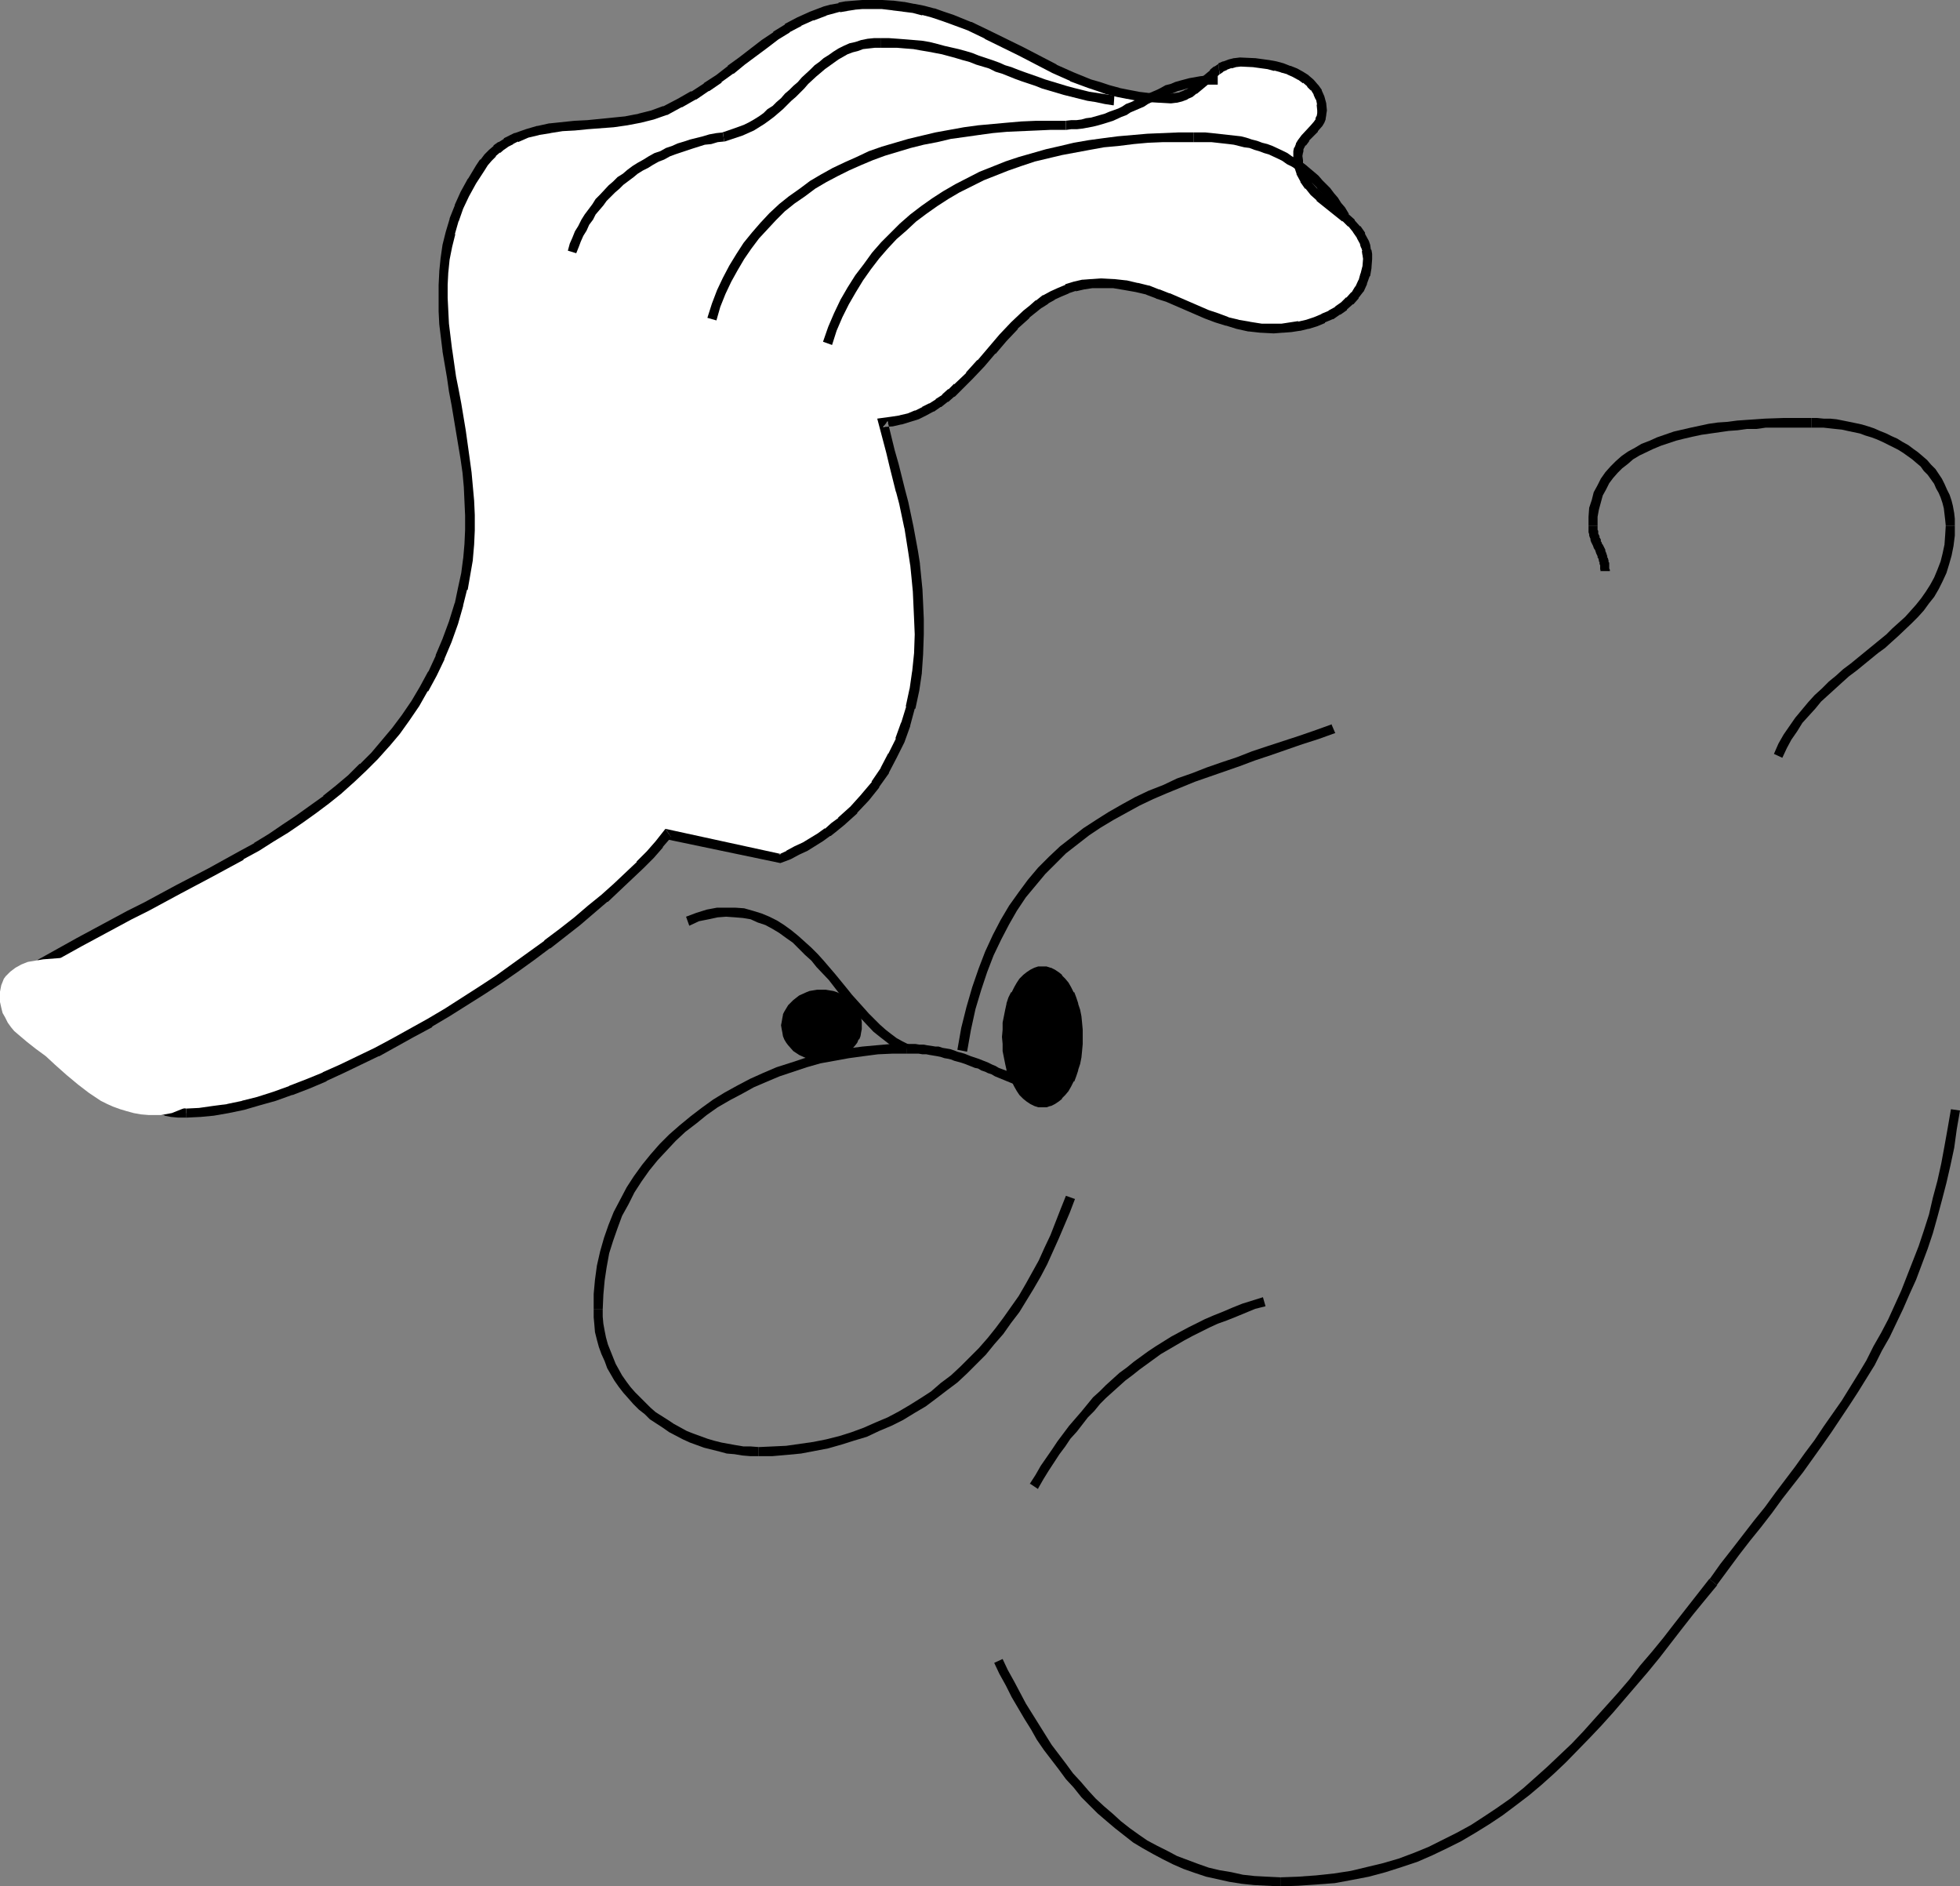 <?xml version="1.0" encoding="UTF-8" standalone="no"?>
<svg
   version="1.0"
   width="129.724mm"
   height="124.82mm"
   id="svg30"
   sodipodi:docname="Frustrated.wmf"
   xmlns:inkscape="http://www.inkscape.org/namespaces/inkscape"
   xmlns:sodipodi="http://sodipodi.sourceforge.net/DTD/sodipodi-0.dtd"
   xmlns="http://www.w3.org/2000/svg"
   xmlns:svg="http://www.w3.org/2000/svg">
  <rect width="100%" height="100%" fill="#808080" stroke="none"/>
  <sodipodi:namedview
     id="namedview30"
     pagecolor="#ffffff"
     bordercolor="#000000"
     borderopacity="0.25"
     inkscape:showpageshadow="2"
     inkscape:pageopacity="0.0"
     inkscape:pagecheckerboard="0"
     inkscape:deskcolor="#d1d1d1"
     inkscape:document-units="mm" />
  <defs
     id="defs1">
    <pattern
       id="WMFhbasepattern"
       patternUnits="userSpaceOnUse"
       width="6"
       height="6"
       x="0"
       y="0" />
  </defs>
  <path
     style="fill:#ffffff;fill-opacity:1;fill-rule:evenodd;stroke:none"
     d="m 166.933,208.576 28.118,6.139 2.262,-0.969 2.101,-0.969 1.939,-1.131 3.878,-2.262 1.778,-1.292 1.778,-1.292 1.616,-1.454 1.616,-1.292 1.616,-1.454 2.747,-3.231 2.586,-3.231 2.424,-3.554 1.939,-3.554 1.778,-3.877 1.454,-4.039 1.131,-4.201 1.131,-4.362 0.485,-4.524 0.485,-4.685 0.162,-4.685 -0.162,-3.877 v -3.716 l -0.162,-3.393 -0.323,-3.393 -0.485,-3.07 -0.323,-3.231 -1.131,-6.139 -1.293,-5.978 -0.808,-3.07 -0.808,-3.231 -0.808,-3.231 -0.808,-3.393 -0.97,-3.554 -0.97,-3.716 2.262,-0.162 2.101,-0.485 2.101,-0.646 1.939,-0.646 1.939,-0.808 1.778,-0.969 1.778,-1.131 1.616,-1.292 1.616,-1.292 1.454,-1.292 3.07,-3.07 2.747,-3.07 2.909,-3.07 2.747,-3.231 2.747,-3.07 3.07,-2.908 1.454,-1.292 1.616,-1.131 1.616,-1.292 1.778,-0.969 1.778,-0.808 1.939,-0.808 1.939,-0.646 2.101,-0.323 2.101,-0.323 2.262,-0.162 3.232,0.162 2.909,0.323 2.909,0.646 2.586,0.646 2.586,0.969 2.586,0.808 9.696,4.201 2.424,0.969 2.586,0.808 2.747,0.808 2.747,0.485 3.07,0.485 3.232,0.162 2.101,-0.162 2.101,-0.162 2.101,-0.323 2.101,-0.485 2.101,-0.646 1.778,-0.808 1.939,-0.808 1.778,-1.131 1.454,-1.131 1.454,-1.292 1.293,-1.454 1.131,-1.616 0.97,-1.616 0.485,-1.777 0.485,-2.1 0.162,-1.939 -0.162,-1.131 v -0.969 l -0.323,-1.131 -0.323,-0.808 -0.808,-1.777 -1.131,-1.616 -1.293,-1.454 -1.454,-1.454 -6.464,-5.17 -1.454,-1.292 -1.293,-1.616 -1.131,-1.454 -0.808,-1.939 -0.323,-0.808 -0.323,-0.969 -0.162,-1.131 v -1.131 -0.808 l 0.323,-0.969 0.323,-0.808 0.323,-0.646 0.97,-1.292 2.262,-2.262 0.97,-1.292 0.323,-0.646 0.323,-0.808 0.162,-0.808 v -0.969 -1.616 l -0.485,-1.454 -0.485,-1.454 -0.808,-1.131 -0.97,-1.131 -1.293,-0.969 -1.293,-0.969 -1.454,-0.646 -1.454,-0.808 -1.616,-0.485 -1.778,-0.485 -1.616,-0.323 -3.717,-0.485 -3.394,-0.162 -1.293,0.162 -1.293,0.162 -1.131,0.646 -1.131,0.485 -0.97,0.646 -0.97,0.808 -1.939,1.616 -1.939,1.616 -0.97,0.808 -0.97,0.808 -1.131,0.485 -1.131,0.485 -1.293,0.323 h -1.293 -2.747 l -2.747,-0.162 -2.586,-0.323 -2.586,-0.485 -2.424,-0.485 -2.424,-0.646 -2.424,-0.808 -2.262,-0.808 -4.525,-1.616 -4.363,-2.1 -8.403,-4.201 -8.403,-4.362 -4.363,-2.1 -4.525,-1.616 -2.262,-0.808 -2.424,-0.808 -2.424,-0.646 -2.424,-0.485 -2.586,-0.485 -2.586,-0.323 -2.747,-0.162 h -2.747 -2.101 l -1.939,0.162 -1.939,0.162 -1.939,0.323 -1.778,0.485 -1.778,0.485 -3.232,1.292 -3.232,1.454 -2.909,1.616 -2.909,1.777 -2.909,2.1 -5.494,4.201 -2.909,2.262 -2.909,2.262 -3.07,2.1 -3.232,2.1 -3.555,1.939 -3.717,1.777 -3.07,1.131 -3.232,0.808 -3.232,0.646 -3.232,0.485 -6.464,0.485 -3.232,0.323 -3.07,0.162 -3.07,0.485 -3.07,0.485 -2.747,0.808 -2.747,0.969 -1.293,0.485 -1.131,0.808 -1.293,0.808 -1.131,0.808 -1.131,0.969 -0.97,1.131 -1.131,1.292 -0.97,1.292 -1.939,3.231 -1.778,3.231 -1.454,3.231 -1.293,3.393 -0.97,3.231 -0.646,3.231 -0.646,3.231 -0.323,3.231 -0.162,3.231 v 3.231 l 0.162,3.231 0.162,3.393 0.808,6.624 0.97,6.624 0.646,3.231 0.485,3.393 1.293,6.786 0.97,6.947 0.485,3.554 0.323,3.393 0.323,3.554 v 3.716 3.554 l -0.162,3.716 -0.323,3.716 -0.485,3.554 -0.808,3.877 -0.808,3.716 -1.454,4.685 -1.616,4.524 -1.778,4.201 -1.939,4.039 -2.101,3.716 -2.101,3.716 -2.424,3.554 -2.424,3.231 -2.586,3.231 -2.747,3.07 -2.909,2.908 -2.909,2.747 -3.07,2.747 -3.232,2.585 -3.232,2.423 -3.394,2.423 -3.555,2.423 -3.555,2.262 -3.717,2.262 -3.717,2.1 -7.757,4.362 -7.918,4.201 -8.242,4.362 -4.04,2.1 -4.363,2.1 -8.403,4.685 -8.565,4.685 1.939,3.07 1.939,3.231 3.555,6.462 3.394,6.301 1.778,3.07 1.778,2.908 1.778,2.585 2.101,2.585 1.131,1.131 1.131,0.969 1.131,1.131 1.293,0.808 1.293,0.808 2.747,1.454 1.616,0.485 1.616,0.323 1.616,0.323 1.778,0.162 1.939,0.162 3.232,-0.162 3.394,-0.323 3.717,-0.646 3.717,-0.808 3.878,-1.131 4.04,-1.131 4.04,-1.454 4.202,-1.616 4.202,-1.777 4.363,-1.939 4.363,-2.1 4.363,-2.262 4.525,-2.262 4.363,-2.423 4.525,-2.585 4.363,-2.585 8.565,-5.493 4.202,-2.747 4.202,-2.908 4.04,-2.908 3.878,-2.908 3.717,-2.908 3.717,-2.908 3.555,-2.908 3.394,-2.747 3.07,-2.908 2.909,-2.747 2.909,-2.747 2.424,-2.585 2.262,-2.585 z"
     id="path1" />
  <path
     style="fill:#000000;fill-opacity:1;fill-rule:evenodd;stroke:none"
     d="m 167.902,209.384 -1.293,0.485 28.603,5.978 2.586,-0.969 v 0 l 2.101,-1.131 2.101,-0.969 v 0 l 3.878,-2.423 v 0 l 1.778,-1.292 h 0.162 l 1.616,-1.292 1.778,-1.454 v 0 l 1.616,-1.454 1.616,-1.454 v -0.162 l 2.909,-3.07 v 0 l 2.586,-3.231 v -0.162 l 2.424,-3.393 v -0.162 l 1.939,-3.716 v 0 l 1.939,-3.877 v 0 l 1.454,-4.039 v -0.162 l 1.131,-4.201 h 0.162 l 0.97,-4.524 v 0 l 0.646,-4.362 v -0.162 l 0.323,-4.685 v -0.162 l 0.162,-4.685 v -3.877 0 l -0.162,-3.716 -0.162,-3.393 v -0.162 l -0.323,-3.231 -0.323,-3.231 v -0.162 l -0.485,-3.07 -1.131,-6.139 v 0 l -1.293,-6.139 v 0 l -0.808,-3.07 v 0 l -0.808,-3.231 -0.808,-3.231 -0.97,-3.393 -1.778,-7.27 -1.131,1.454 2.424,-0.162 v 0 l 2.101,-0.485 h 0.162 l 2.101,-0.646 v 0 l 2.101,-0.646 v 0 l 1.939,-0.969 v 0 l 1.778,-0.969 h 0.162 l 1.616,-1.131 h 0.162 l 1.616,-1.292 h 0.162 l 1.454,-1.292 h 0.162 l 1.454,-1.454 v 0 l 3.07,-3.07 v 0 l 2.909,-3.07 v 0 l 2.747,-3.231 v 0.162 l 2.747,-3.231 2.909,-3.07 h -0.162 l 3.07,-2.747 h -0.162 l 1.616,-1.292 1.616,-1.292 -0.162,0.162 1.778,-1.131 h -0.162 l 1.778,-0.969 h -0.162 l 1.778,-0.808 1.939,-0.808 h -0.162 l 1.939,-0.646 -0.162,0.162 2.101,-0.485 v 0 l 2.101,-0.323 v 0 h 2.262 -0.162 3.07 v 0 l 2.909,0.485 v 0 l 2.747,0.485 v 0 l 2.747,0.646 h -0.162 l 2.586,0.969 h -0.162 l 2.586,0.808 v 0 l 9.696,4.201 v 0 l 2.586,0.969 v 0 l 2.586,0.808 h 0.162 l 2.586,0.808 v 0 l 2.909,0.646 h 0.162 l 2.909,0.323 h 0.162 l 3.07,0.162 h 0.162 l 2.101,-0.162 h 0.162 l 2.101,-0.162 v 0 l 2.101,-0.323 h 0.162 l 1.939,-0.485 h 0.162 l 2.101,-0.646 v 0 l 1.939,-0.808 v -0.162 l 1.939,-0.808 h 0.162 l 1.616,-1.131 h 0.162 l 1.616,-1.131 v -0.162 l 1.454,-1.292 h 0.162 l 1.293,-1.454 v -0.162 l 1.131,-1.454 0.162,-0.162 0.808,-1.777 v -0.162 l 0.646,-1.777 0.162,-0.162 0.323,-1.939 v -0.162 l 0.162,-2.1 v -0.162 -0.969 -0.162 l -0.162,-0.969 -0.162,-0.162 -0.162,-1.131 v 0 l -0.323,-0.969 v 0 l -0.97,-1.777 v -0.323 l -1.131,-1.616 h -0.162 l -1.293,-1.454 V 54.931 l -1.454,-1.292 -0.162,-0.162 -6.302,-5.17 v 0.162 l -1.454,-1.454 v 0.162 l -1.293,-1.454 h 0.162 l -1.131,-1.616 v 0.162 l -0.808,-1.777 0.162,0.162 -0.323,-0.969 v 0.162 l -0.323,-0.969 v 0.162 -1.131 0.162 l -0.162,-1.131 v 0.162 l 0.162,-0.969 v 0.162 l 0.162,-0.808 -0.162,0.162 0.323,-0.808 v 0.162 l 0.323,-0.808 v 0.323 l 0.97,-1.292 h -0.162 l 2.262,-2.262 v -0.162 l 1.131,-1.292 0.485,-0.808 v 0 l 0.323,-0.808 v -0.162 l 0.162,-0.969 v -0.162 l 0.162,-0.969 v 0 l -0.162,-1.616 v -0.162 l -0.485,-1.777 -0.646,-1.454 v -0.162 l -0.808,-1.131 -0.162,-0.162 -0.97,-1.131 -0.162,-0.162 -1.131,-0.969 -0.162,-0.162 -1.293,-0.808 v 0 l -1.454,-0.808 v 0 l -1.616,-0.646 h -0.162 l -1.616,-0.646 v 0 l -1.778,-0.485 v 0 l -1.778,-0.323 v 0 l -3.555,-0.485 h -0.162 l -3.555,-0.162 h -0.162 l -1.293,0.162 h -0.162 l -1.293,0.323 -1.293,0.485 h -0.162 l -1.131,0.485 v 0.162 l 0.323,2.585 0.97,-0.646 h -0.162 l 1.131,-0.485 h -0.162 l 1.293,-0.485 -0.162,0.162 1.131,-0.323 h -0.162 l 1.454,-0.162 h -0.162 l 3.394,0.162 h -0.162 l 3.555,0.485 v 0 l 1.778,0.485 -0.162,-0.162 1.778,0.485 h -0.162 l 1.778,0.485 h -0.162 l 1.454,0.646 v 0 l 1.454,0.808 -0.162,-0.162 1.293,0.969 v -0.162 l 1.131,0.969 h -0.162 l 0.97,0.969 v -0.162 l 0.808,1.292 -0.162,-0.162 0.646,1.454 v -0.323 l 0.323,1.616 -0.162,-0.323 0.162,1.616 v 0 0.808 -0.162 l -0.162,0.969 v -0.323 l -0.323,0.808 h 0.162 l -0.485,0.646 0.162,-0.162 -0.97,1.131 v 0 l -2.101,2.262 -0.162,0.162 -0.97,1.292 -0.485,0.808 v 0.162 l -0.323,0.808 -0.162,0.162 -0.162,0.808 v 0.162 0.969 0.162 1.131 0 l 0.162,0.969 v 0.323 l 0.323,0.969 v 0 l 0.323,0.969 v 0.162 l 0.97,1.777 v 0.162 l 1.131,1.616 h 0.162 l 1.293,1.616 v 0 l 1.454,1.292 v 0.162 l 6.464,5.17 v -0.162 l 1.454,1.454 v -0.162 l 1.293,1.616 -0.162,-0.162 1.131,1.616 -0.162,-0.162 0.97,1.777 -0.162,-0.162 0.323,0.969 v -0.162 l 0.323,0.969 -0.162,-0.162 0.162,1.131 v -0.162 l 0.162,1.131 v -0.162 l -0.162,2.1 v -0.162 l -0.485,1.939 v -0.162 l -0.485,1.777 v -0.162 l -0.808,1.777 v -0.162 l -0.97,1.616 v -0.162 l -1.293,1.454 v -0.162 l -1.293,1.292 v 0 l -1.616,1.131 h 0.162 l -1.778,0.969 h 0.162 l -1.939,0.808 h 0.162 l -1.939,0.808 v 0 l -1.939,0.646 v 0 l -2.101,0.485 0.162,-0.162 -2.101,0.323 v 0 l -2.101,0.323 h 0.162 -2.262 0.162 -3.07 v 0 l -3.07,-0.485 h 0.162 l -2.909,-0.485 h 0.162 l -2.747,-0.646 h 0.162 l -2.586,-0.969 v 0 l -2.424,-0.808 v 0 l -9.696,-4.201 h -0.162 l -2.424,-0.969 h -0.162 l -2.424,-0.969 h -0.162 l -2.586,-0.646 h -0.162 l -2.747,-0.646 h -0.162 l -2.909,-0.323 h -0.162 l -3.07,-0.162 h -0.162 l -2.262,0.162 h -0.162 l -2.101,0.162 h -0.162 l -2.101,0.485 v 0 l -2.101,0.646 v 0.162 l -1.939,0.808 -1.778,0.808 v 0 l -1.778,0.969 h -0.162 l -1.616,1.292 h -0.162 l -1.454,1.292 -1.616,1.292 v 0 l -3.07,2.908 v 0 l -2.909,3.07 -2.747,3.231 v 0 l -2.747,3.231 v -0.162 l -2.909,3.231 h 0.162 l -3.07,2.908 V 95.967 l -1.454,1.454 v -0.162 l -1.616,1.454 h 0.162 l -1.778,1.131 h 0.162 l -1.778,1.131 0.162,-0.162 -1.939,0.969 h 0.162 l -1.939,0.969 0.162,-0.162 -1.939,0.808 v 0 l -2.101,0.485 h 0.162 l -2.101,0.323 v 0 l -3.555,0.485 2.262,8.563 0.808,3.393 0.808,3.231 0.808,3.231 v -0.162 l 0.808,3.07 v 0 l 1.293,6.139 v -0.162 l 0.97,6.139 0.485,3.231 v -0.162 l 0.323,3.231 0.323,3.393 v -0.162 l 0.162,3.554 0.162,3.554 v 0 l 0.162,3.877 -0.162,4.685 v 0 l -0.485,4.685 v -0.162 l -0.646,4.524 v -0.162 l -0.97,4.524 0.162,-0.162 -1.293,4.201 v -0.162 l -1.454,4.039 h 0.162 l -1.939,3.877 v -0.162 l -1.939,3.716 0.162,-0.162 -2.424,3.554 h 0.162 l -2.747,3.231 0.162,-0.162 -2.909,3.231 0.162,-0.162 -1.616,1.454 -1.616,1.454 h 0.162 l -1.778,1.292 -1.616,1.454 v -0.162 l -1.778,1.292 v 0 l -3.717,2.262 v 0 l -2.101,0.969 -2.101,1.131 h 0.162 l -2.101,0.969 0.646,-0.162 -28.926,-6.301 z"
     id="path2" />
  <path
     style="fill:#000000;fill-opacity:1;fill-rule:evenodd;stroke:none"
     d="m 304.777,15.995 -0.97,0.646 h -0.162 l -0.97,0.808 v 0.162 l -1.939,1.616 h 0.162 l -1.939,1.616 -0.97,0.808 v -0.162 l -0.97,0.646 h 0.162 l -1.131,0.485 h 0.162 l -1.293,0.485 h 0.323 l -1.293,0.162 h 0.162 l -1.454,0.162 h 0.162 -2.747 v 0 l -2.747,-0.162 h 0.162 l -2.747,-0.323 h 0.162 l -2.586,-0.485 v 0 l -2.424,-0.485 h 0.162 l -2.424,-0.646 v 0 l -2.424,-0.808 -2.262,-0.646 v 0 l -4.363,-1.777 v 0 l -4.363,-1.939 h 0.162 l -8.403,-4.362 -8.565,-4.201 v 0 l -4.363,-2.1 h -0.162 l -4.363,-1.777 v 0 l -2.424,-0.808 -2.262,-0.808 h -0.162 l -2.424,-0.646 v 0 l -2.424,-0.485 h -0.162 l -2.424,-0.485 h -0.162 l -2.586,-0.323 h -0.162 L 220.745,0 h -0.162 -2.747 v 0 h -2.101 l -2.101,0.162 v 0 l -1.939,0.162 h -0.162 l -1.778,0.323 V 0.808 l -1.778,0.323 h -0.162 l -1.778,0.485 v 0 l -3.394,1.292 v 0 l -3.232,1.454 v 0 l -3.07,1.616 v 0.162 l -2.909,1.777 V 8.078 l -2.909,1.939 -5.656,4.362 v 0 l -2.909,2.1 h 0.162 l -2.909,2.262 v 0 l -3.232,2.1 h 0.162 l -3.232,2.1 v -0.162 l -3.394,1.939 v 0 l -3.717,1.939 0.162,-0.162 -3.07,1.131 v 0 l -3.232,0.808 h 0.162 l -3.394,0.646 h 0.162 l -3.232,0.323 -6.464,0.646 v 0 l -3.232,0.162 v 0 l -3.07,0.323 -3.07,0.323 h -0.162 l -2.909,0.646 h -0.162 l -2.747,0.808 v 0 l -2.747,0.969 h -0.162 l -1.293,0.646 v 0 l -1.293,0.646 v 0.162 l -1.293,0.808 h -0.162 l -1.131,0.808 v 0.162 l -1.131,0.969 v 0 l -1.131,1.131 v 0 l -0.97,1.292 h -0.162 l -0.97,1.454 v 0 l -1.939,3.231 -0.162,0.162 -1.778,3.231 v 0 l -1.454,3.231 v 0.162 l -1.293,3.231 v 0.162 l -0.97,3.231 v 0 l -0.808,3.231 v 0 l -0.485,3.393 v 0 l -0.323,3.231 v 0.162 l -0.162,3.231 v 3.393 3.231 l 0.162,3.231 v 0 l 0.808,6.624 v 0.162 l 1.131,6.624 0.485,3.393 0.646,3.393 1.131,6.786 1.131,6.786 v 0 l 0.485,3.393 0.323,3.554 v 0 l 0.162,3.554 0.162,3.554 v 0 3.554 0 l -0.162,3.554 v 0 l -0.323,3.716 v -0.162 l -0.485,3.716 v 0 l -0.808,3.716 v 0 l -0.808,3.877 v -0.162 l -1.454,4.685 -1.616,4.362 v 0 l -1.778,4.201 0.162,-0.162 -1.939,4.201 v -0.162 l -2.101,3.877 v 0 l -2.101,3.554 v 0 l -2.424,3.554 v 0 l -2.424,3.231 v 0 l -2.586,3.07 v 0 l -2.586,3.07 v 0 l -2.909,2.908 v -0.162 l -2.909,2.908 -3.07,2.585 v 0 l -3.232,2.585 h 0.162 l -3.394,2.423 v 0 l -3.394,2.423 -3.394,2.262 v 0 l -3.555,2.423 -3.717,2.262 h 0.162 l -3.878,2.1 v 0 l -7.595,4.201 -8.08,4.201 -8.08,4.362 -4.202,2.1 -4.202,2.262 -8.403,4.524 -9.858,5.493 2.747,4.039 v 0 l 1.939,3.07 v 0 l 3.394,6.462 3.394,6.301 1.778,3.07 v 0 l 1.939,2.908 v 0.162 l 1.778,2.747 h 0.162 l 1.939,2.423 0.162,0.162 0.97,1.131 h 0.162 l 1.131,1.131 v 0 l 1.131,0.969 0.162,0.162 1.293,0.808 1.293,0.808 0.162,0.162 2.747,1.292 0.162,0.162 1.616,0.485 v 0 l 1.616,0.323 0.162,0.162 1.616,0.323 v 0 l 1.778,0.162 h 0.162 1.778 v -2.262 h 0.162 l -1.778,-0.162 v 0 l -1.778,-0.162 v 0 l -1.616,-0.323 h 0.162 l -1.616,-0.323 v 0 l -1.454,-0.485 v 0 l -2.747,-1.292 h 0.162 l -1.293,-0.808 -1.293,-0.969 0.162,0.162 -1.293,-0.969 h 0.162 l -1.131,-1.131 v 0.162 l -1.131,-1.131 h 0.162 l -2.101,-2.423 h 0.162 l -1.939,-2.747 v 0.162 l -1.778,-2.908 v 0 l -1.778,-2.908 -3.394,-6.462 -3.394,-6.462 h -0.162 l -1.939,-3.231 v 0 l -1.939,-3.07 -0.485,1.777 8.726,-4.847 8.403,-4.524 4.202,-2.262 4.202,-2.1 8.08,-4.362 7.918,-4.201 7.757,-4.201 v -0.162 l 3.878,-2.1 v 0 l 3.555,-2.262 3.717,-2.262 v 0 l 3.555,-2.423 3.394,-2.423 v 0 l 3.232,-2.423 v 0 l 3.232,-2.585 0.162,-0.162 3.07,-2.747 2.909,-2.747 v 0 l 2.909,-2.908 v 0 l 2.747,-3.07 0.162,-0.162 2.586,-3.07 v 0 l 2.424,-3.393 v 0 l 2.424,-3.554 v 0 l 2.101,-3.716 h 0.162 l 2.101,-3.877 v 0 l 1.939,-4.039 v -0.162 l 1.778,-4.201 v 0 l 1.616,-4.524 1.293,-4.524 v -0.162 l 0.97,-3.877 h 0.162 l 0.646,-3.716 v 0 l 0.646,-3.716 v -0.162 l 0.323,-3.716 v 0 l 0.162,-3.554 v -0.162 -3.554 -0.162 l -0.162,-3.554 -0.323,-3.554 v 0 l -0.323,-3.554 -0.485,-3.554 v 0 l -0.97,-6.947 -1.131,-6.786 -0.646,-3.393 -0.646,-3.231 -0.97,-6.786 v 0.162 l -0.808,-6.624 v 0 l -0.162,-3.231 -0.162,-3.231 v 0 -3.231 0 l 0.162,-3.231 v 0.162 l 0.323,-3.231 v 0 l 0.646,-3.231 v 0 l 0.808,-3.231 -0.162,0.162 0.97,-3.393 v 0.162 l 1.131,-3.231 v 0 l 1.454,-3.07 v 0 l 1.778,-3.231 v 0 l 2.101,-3.231 v 0 l 0.808,-1.292 v 0 l 0.97,-1.131 v 0 l 1.131,-1.131 h -0.162 l 1.131,-0.969 v 0.162 l 1.131,-0.969 -0.162,0.162 1.131,-0.808 v 0 l 1.293,-0.646 h -0.162 l 1.293,-0.646 v 0.162 l 2.586,-1.131 v 0 l 2.747,-0.646 h -0.162 l 3.07,-0.485 h -0.162 l 3.07,-0.485 3.07,-0.162 v 0 l 3.232,-0.323 v 0 l 6.464,-0.485 3.394,-0.485 v 0 l 3.394,-0.646 v 0 l 3.232,-0.808 v 0 l 3.232,-1.131 h 0.162 l 3.555,-1.939 h 0.162 l 3.394,-1.939 h 0.162 l 3.07,-2.1 h 0.162 l 3.07,-2.1 v -0.162 l 2.909,-2.1 h 0.162 l 2.747,-2.262 v 0 l 5.656,-4.201 2.747,-2.1 v 0 l 2.909,-1.777 h -0.162 l 3.07,-1.616 h -0.162 l 3.232,-1.454 -0.162,0.162 3.394,-1.292 h -0.162 l 1.778,-0.485 v 0 l 1.778,-0.485 -0.162,0.162 1.939,-0.323 h -0.162 l 2.101,-0.323 h -0.162 l 1.939,-0.162 h 2.101 v 0 h 2.747 v 0 l 2.747,0.323 h -0.162 l 2.747,0.323 h -0.162 l 2.586,0.323 v 0 l 2.424,0.646 -0.162,-0.162 2.424,0.646 v 0 l 2.424,0.808 2.262,0.808 v 0 l 4.363,1.616 v 0 l 4.363,2.1 h -0.162 l 8.565,4.201 8.403,4.362 v 0 l 4.363,1.939 0.162,0.162 4.363,1.616 v 0 l 2.424,0.808 2.262,0.808 h 0.162 l 2.424,0.646 v 0 l 2.424,0.485 h 0.162 l 2.424,0.485 h 0.162 l 2.586,0.323 h 0.162 l 2.586,0.162 h 0.162 l 2.747,0.162 h 0.162 l 1.293,-0.162 h 0.162 l 1.293,-0.323 1.293,-0.485 0.162,-0.162 1.131,-0.485 v 0 l 0.97,-0.808 h 0.162 l 0.97,-0.808 1.939,-1.616 v 0 l 1.939,-1.777 -0.162,0.162 0.97,-0.808 v 0 z"
     id="path3" />
  <path
     style="fill:#000000;fill-opacity:1;fill-rule:evenodd;stroke:none"
     d="m 46.541,279.501 h 0.162 l 3.232,-0.162 h 0.162 l 3.394,-0.323 v 0 l 3.717,-0.646 v 0 l 3.878,-0.808 v 0 l 3.878,-1.131 v 0 l 4.04,-1.131 4.04,-1.454 h 0.162 l 4.202,-1.616 4.202,-1.777 0.162,-0.162 4.202,-1.939 4.363,-2.1 4.363,-2.1 h 0.162 l 4.363,-2.423 4.363,-2.423 4.525,-2.423 v -0.162 l 4.363,-2.585 8.726,-5.493 4.202,-2.747 v 0 l 4.202,-2.908 v 0 l 4.04,-2.908 3.878,-2.908 h 0.162 l 3.717,-2.908 3.717,-2.908 3.394,-2.908 3.394,-2.908 h 0.162 l 3.07,-2.908 2.909,-2.747 v 0 l 2.909,-2.747 v 0 l 2.586,-2.585 2.262,-2.585 v -0.162 l 2.101,-2.423 -1.454,-2.1 -2.424,3.07 v 0 l -2.262,2.585 -2.586,2.585 h 0.162 l -2.909,2.747 v 0 l -2.909,2.747 -3.07,2.747 v 0 l -3.394,2.747 -3.394,2.908 -3.717,2.908 -3.878,2.908 h 0.162 l -4.04,2.908 -4.04,2.908 v 0 l -4.04,2.908 v 0 l -4.202,2.747 -8.565,5.493 -4.363,2.585 v 0 l -4.363,2.423 -4.363,2.423 -4.525,2.423 v 0 l -4.363,2.1 -4.363,2.1 -4.363,1.939 h 0.162 l -4.363,1.777 -4.202,1.616 h 0.162 l -4.04,1.454 -4.04,1.292 v 0 l -3.878,0.969 h 0.162 l -3.878,0.808 h 0.162 l -3.717,0.485 v 0 l -3.394,0.485 v 0 l -3.232,0.162 z"
     id="path4" />
  <path
     style="fill:#000000;fill-opacity:1;fill-rule:evenodd;stroke:none"
     d="m 208.141,86.274 1.131,-3.554 1.454,-3.393 1.616,-3.231 1.778,-3.07 1.778,-2.908 1.939,-2.747 2.101,-2.747 2.101,-2.423 2.262,-2.423 2.424,-2.1 2.424,-2.262 2.586,-1.939 2.747,-1.939 2.747,-1.777 2.747,-1.616 6.141,-3.07 6.141,-2.423 3.232,-1.131 3.394,-1.131 3.394,-0.808 3.394,-0.808 6.949,-1.292 3.555,-0.646 3.555,-0.323 3.878,-0.485 3.555,-0.323 3.878,-0.162 h 3.717 3.878 v -2.423 h -3.878 l -3.878,0.162 -3.878,0.162 -3.717,0.323 -3.717,0.323 -3.717,0.485 -3.555,0.485 -3.717,0.646 -3.394,0.808 -3.555,0.808 -3.394,0.969 -3.394,0.969 -3.394,1.131 -3.232,1.292 -3.232,1.292 -5.979,3.07 -3.07,1.777 -2.747,1.777 -2.747,1.939 -2.747,2.1 -2.586,2.262 -2.262,2.262 -2.424,2.423 -2.262,2.585 -2.101,2.908 -2.101,2.747 -1.939,3.07 -1.778,3.07 -1.616,3.393 -1.454,3.393 -1.293,3.716 z"
     id="path5" />
  <path
     style="fill:#000000;fill-opacity:1;fill-rule:evenodd;stroke:none"
     d="m 298.636,35.544 h 2.909 1.454 l 1.454,0.162 1.454,0.162 1.454,0.162 1.293,0.162 1.293,0.323 1.293,0.323 1.293,0.162 1.293,0.485 1.131,0.323 1.293,0.485 1.131,0.323 2.424,1.131 0.97,0.485 1.131,0.808 1.293,0.646 0.97,0.646 0.97,0.808 1.131,0.808 0.808,0.808 1.131,0.969 0.97,0.969 0.808,0.969 0.97,0.969 0.97,1.131 0.808,1.131 1.778,2.423 0.97,1.292 1.939,-1.131 -0.97,-1.616 -0.97,-1.131 -0.808,-1.292 -0.97,-1.131 -0.97,-1.292 -0.97,-0.969 -0.97,-0.969 -0.97,-1.131 -1.131,-0.969 -0.97,-0.808 -1.131,-0.969 -1.131,-0.808 -1.131,-0.646 -1.131,-0.646 -1.131,-0.808 -1.293,-0.646 -2.424,-1.131 -1.293,-0.485 -1.293,-0.323 -1.293,-0.485 -1.293,-0.323 -1.454,-0.485 -1.293,-0.323 -1.454,-0.162 -1.454,-0.162 -1.454,-0.162 -1.454,-0.162 -1.454,-0.162 -1.616,-0.162 h -2.909 z"
     id="path6" />
  <path
     style="fill:#000000;fill-opacity:1;fill-rule:evenodd;stroke:none"
     d="m 179.214,80.134 0.97,-3.393 1.293,-3.231 1.454,-3.07 1.616,-2.908 1.616,-2.747 1.778,-2.585 1.939,-2.585 2.101,-2.262 2.101,-2.262 2.262,-2.262 2.424,-1.939 2.586,-1.777 2.586,-1.939 2.747,-1.616 2.747,-1.454 2.909,-1.454 2.909,-1.292 3.07,-1.292 3.07,-1.131 6.464,-1.939 3.232,-0.808 3.394,-0.646 3.394,-0.808 3.555,-0.485 3.394,-0.485 3.555,-0.485 3.555,-0.323 3.717,-0.162 3.717,-0.162 3.555,-0.162 h 3.717 v -2.262 h -3.717 -3.717 l -3.717,0.162 -3.717,0.323 -3.555,0.323 -3.555,0.323 -3.555,0.485 -3.555,0.646 -3.555,0.646 -3.394,0.808 -3.394,0.808 -6.626,1.939 -3.232,1.131 -3.07,1.454 -2.909,1.292 -3.07,1.454 -2.909,1.616 -2.747,1.616 -2.586,1.939 -2.747,1.939 -2.424,1.939 -2.424,2.262 -2.262,2.423 -2.101,2.423 -2.101,2.585 -1.778,2.747 -1.778,2.908 -1.616,3.07 -1.454,3.07 -1.293,3.393 -1.131,3.554 z"
     id="path7" />
  <path
     style="fill:#000000;fill-opacity:1;fill-rule:evenodd;stroke:none"
     d="m 266.64,32.474 h 0.162 l 1.131,-0.162 h 1.454 l 1.454,-0.162 2.586,-0.485 1.293,-0.323 1.131,-0.323 2.586,-0.808 2.101,-0.969 1.293,-0.485 0.97,-0.646 1.131,-0.485 1.131,-0.485 1.131,-0.485 0.97,-0.646 0.97,-0.485 1.131,-0.485 1.131,-0.485 0.97,-0.485 2.101,-0.808 1.131,-0.485 1.293,-0.323 2.101,-0.646 2.586,-0.485 1.131,-0.162 h 1.293 1.616 v -2.423 h -1.616 l -1.293,0.162 -1.454,0.162 -2.747,0.485 -2.424,0.646 -1.131,0.323 -1.131,0.485 -1.293,0.323 -1.131,0.646 -0.97,0.485 -1.131,0.485 -1.131,0.485 -1.131,0.485 -0.97,0.646 -1.131,0.485 -0.97,0.485 -1.293,0.485 -0.97,0.646 -0.97,0.485 -2.262,0.808 -1.131,0.485 -1.131,0.323 -1.131,0.323 -1.131,0.323 -1.293,0.162 -1.131,0.323 -1.293,0.162 h -1.293 l -1.454,0.162 h 0.162 z"
     id="path8" />
  <path
     style="fill:#000000;fill-opacity:1;fill-rule:evenodd;stroke:none"
     d="m 144.147,63.332 0.646,-1.616 0.485,-1.292 0.646,-1.454 0.808,-1.292 0.646,-1.454 0.97,-1.292 0.646,-1.292 0.97,-1.131 0.97,-1.131 0.808,-1.131 2.101,-2.1 1.131,-0.969 0.97,-0.969 1.293,-0.969 1.293,-0.969 0.97,-0.808 1.293,-0.808 1.293,-0.646 1.293,-0.808 1.454,-0.808 1.293,-0.485 1.454,-0.808 1.293,-0.485 1.454,-0.485 2.909,-0.969 3.07,-0.969 1.616,-0.162 1.616,-0.485 1.616,-0.162 v 0 l -0.323,-2.262 v 0 l -1.616,0.162 -1.778,0.323 -1.616,0.485 -3.232,0.808 -1.454,0.485 -1.616,0.485 -1.454,0.646 -1.454,0.485 -1.454,0.808 -1.454,0.485 -1.454,0.808 -1.293,0.808 -1.454,0.808 -1.293,0.808 -1.293,0.969 -1.131,0.969 -1.293,0.808 -1.131,1.131 -1.131,0.969 -2.101,2.262 -1.131,1.131 -0.808,1.292 -0.97,1.292 -0.97,1.292 -0.808,1.292 -0.808,1.616 -0.808,1.292 -0.646,1.616 -0.646,1.454 -0.485,1.777 z"
     id="path9" />
  <path
     style="fill:#000000;fill-opacity:1;fill-rule:evenodd;stroke:none"
     d="m 181.153,35.382 h 0.162 l 1.454,-0.485 2.909,-0.969 1.454,-0.646 1.454,-0.646 1.293,-0.808 1.293,-0.808 1.131,-0.808 1.293,-0.969 1.131,-0.969 1.131,-0.969 1.131,-1.131 0.97,-0.969 1.131,-0.969 0.97,-0.969 1.131,-1.131 0.97,-1.131 2.101,-1.939 0.97,-0.808 1.131,-0.969 1.131,-0.808 1.131,-0.808 1.131,-0.808 1.131,-0.646 1.131,-0.646 1.293,-0.485 1.293,-0.323 1.293,-0.485 2.909,-0.323 h 1.616 V 9.532 h -1.778 l -1.616,0.162 -1.616,0.323 -1.454,0.485 -1.454,0.323 -1.454,0.646 -1.293,0.646 -1.293,0.808 -1.131,0.808 -1.293,0.808 -1.131,0.969 -1.131,0.808 -1.131,1.131 -2.101,1.939 -0.97,1.131 -1.131,0.969 -0.97,0.969 -1.131,0.969 -0.97,1.131 -1.131,0.969 -0.97,0.969 -1.293,0.808 -0.97,0.969 -1.131,0.808 -1.293,0.808 -1.131,0.646 -1.293,0.646 -1.293,0.485 -2.747,0.969 -1.454,0.485 h 0.162 z"
     id="path10" />
  <path
     style="fill:#000000;fill-opacity:1;fill-rule:evenodd;stroke:none"
     d="m 220.422,11.956 h 1.939 2.101 l 1.939,0.162 2.101,0.162 1.778,0.323 1.939,0.323 3.394,0.646 3.555,0.969 1.616,0.485 1.778,0.485 1.616,0.646 3.232,0.969 1.616,0.808 1.616,0.485 1.616,0.646 1.616,0.646 1.778,0.646 3.394,1.131 1.616,0.646 5.494,1.616 1.939,0.485 1.939,0.485 1.939,0.485 2.101,0.323 2.262,0.485 2.101,0.323 h 0.162 l 0.162,-2.423 h 0.162 l -2.262,-0.323 -2.101,-0.323 -2.101,-0.323 -1.939,-0.485 -1.939,-0.485 -1.778,-0.485 -5.333,-1.616 -1.778,-0.646 -3.232,-1.131 -1.778,-0.646 -1.616,-0.646 -1.616,-0.485 -1.454,-0.646 -1.778,-0.646 -3.394,-1.131 -1.616,-0.646 -1.616,-0.485 -1.778,-0.485 -3.555,-0.808 -1.778,-0.485 -1.939,-0.485 -1.939,-0.323 -1.939,-0.162 -1.939,-0.162 -2.101,-0.162 -2.262,-0.162 h -1.939 z"
     id="path11" />
  <path
     style="fill:#000000;fill-opacity:1;fill-rule:evenodd;stroke:none"
     d="m 256.136,269.484 -3.717,-1.454 -2.586,-0.969 -0.808,-0.485 -0.808,-0.323 -0.97,-0.485 -0.808,-0.323 -0.808,-0.323 -0.808,-0.323 -1.939,-0.646 -0.808,-0.323 -0.808,-0.323 -1.778,-0.485 -0.808,-0.323 -0.97,-0.323 -1.939,-0.323 -0.97,-0.323 h -0.808 l -0.97,-0.162 -1.131,-0.162 -0.808,-0.162 h -1.131 l -0.97,-0.162 h -2.101 v 2.423 h 1.939 0.97 l 0.97,0.162 h 0.97 l 0.808,0.162 0.97,0.162 0.97,0.162 0.808,0.162 0.97,0.323 0.97,0.162 0.646,0.162 0.808,0.323 1.778,0.485 0.97,0.323 0.808,0.323 1.616,0.646 0.808,0.162 0.808,0.485 0.97,0.323 0.646,0.323 0.97,0.323 0.808,0.485 2.747,1.131 3.555,1.454 z"
     id="path12" />
  <path
     style="fill:#000000;fill-opacity:1;fill-rule:evenodd;stroke:none"
     d="m 226.886,261.083 h -3.878 l -3.717,0.323 -3.555,0.323 -3.717,0.485 -3.717,0.646 -3.555,0.969 -3.555,0.808 -3.394,1.131 -3.555,1.131 -3.394,1.454 -3.232,1.454 -3.07,1.616 -3.232,1.777 -2.909,1.777 -2.909,2.1 -2.747,2.1 -2.747,2.262 -2.586,2.262 -2.424,2.423 -2.262,2.585 -2.101,2.585 -2.101,2.908 -1.778,2.747 -1.616,3.07 -1.616,3.07 -1.293,3.231 -1.131,3.231 -0.97,3.393 -0.808,3.554 -0.485,3.554 -0.323,3.554 v 3.877 h 2.262 l 0.162,-3.716 0.323,-3.554 0.485,-3.231 0.646,-3.554 0.97,-3.07 1.131,-3.231 1.131,-3.07 1.616,-2.908 1.454,-2.908 1.778,-2.747 1.939,-2.747 2.101,-2.585 2.262,-2.423 2.262,-2.423 2.424,-2.262 2.747,-2.1 2.586,-2.1 2.747,-1.939 3.07,-1.777 3.07,-1.616 2.909,-1.616 3.394,-1.454 3.07,-1.292 3.394,-1.131 3.394,-1.131 3.394,-0.969 3.555,-0.646 3.555,-0.646 3.555,-0.485 3.717,-0.485 3.555,-0.162 h 3.717 z"
     id="path13" />
  <path
     style="fill:#000000;fill-opacity:1;fill-rule:evenodd;stroke:none"
     d="m 148.51,327.485 v 1.939 l 0.162,1.777 0.162,1.939 0.485,1.939 0.485,1.777 0.646,1.777 0.808,1.777 0.646,1.777 1.778,3.07 1.131,1.616 1.131,1.454 1.293,1.454 1.131,1.292 1.454,1.454 1.454,1.131 1.293,1.292 3.232,2.1 1.616,1.131 3.394,1.777 1.778,0.808 3.555,1.292 1.939,0.485 1.939,0.485 1.778,0.485 1.939,0.162 1.939,0.323 1.939,0.162 h 2.101 v 0 -2.262 h 0.162 l -2.101,-0.162 h -1.778 l -1.939,-0.323 -1.778,-0.323 -1.778,-0.323 -1.939,-0.485 -1.616,-0.485 -1.778,-0.646 -1.778,-0.646 -1.616,-0.646 -3.232,-1.777 -1.454,-0.969 -3.07,-1.939 -1.293,-1.131 -1.293,-1.292 -1.293,-1.292 -1.293,-1.292 -1.131,-1.292 -0.97,-1.292 -1.131,-1.616 -1.616,-2.908 -0.646,-1.616 -0.646,-1.616 -0.646,-1.616 -0.485,-1.777 -0.323,-1.616 -0.323,-1.777 -0.162,-1.777 v -1.777 z"
     id="path14" />
  <path
     style="fill:#000000;fill-opacity:1;fill-rule:evenodd;stroke:none"
     d="m 189.718,364.159 h 0.162 3.394 l 3.717,-0.323 3.394,-0.323 3.394,-0.646 3.394,-0.646 3.394,-0.969 3.07,-0.969 3.232,-0.969 3.07,-1.454 3.07,-1.292 2.909,-1.454 2.909,-1.777 2.747,-1.616 2.586,-1.939 2.747,-2.1 2.586,-1.939 2.424,-2.262 2.424,-2.423 2.262,-2.262 2.101,-2.585 2.262,-2.585 1.939,-2.747 2.101,-2.747 1.778,-2.908 1.778,-2.908 1.778,-3.07 1.616,-3.07 1.454,-3.231 1.454,-3.231 2.747,-6.462 1.293,-3.393 v 0 l -2.262,-0.808 v 0 l -1.293,3.231 -2.586,6.624 -1.454,3.07 -1.454,3.231 -1.616,2.908 -1.616,2.908 -1.778,3.07 -1.939,2.747 -1.939,2.747 -1.939,2.585 -1.939,2.423 -2.262,2.585 -2.262,2.262 -2.262,2.262 -2.424,2.262 -2.586,1.939 -2.424,2.1 -2.747,1.777 -2.586,1.616 -2.747,1.616 -2.747,1.454 -3.07,1.292 -2.909,1.292 -3.07,1.131 -3.07,0.969 -3.232,0.808 -3.232,0.646 -3.394,0.485 -3.394,0.485 -3.394,0.162 -3.555,0.162 v 0 z"
     id="path15" />
  <path
     style="fill:#000000;fill-opacity:1;fill-rule:evenodd;stroke:none"
     d="m 248.702,415.859 1.293,2.747 1.616,2.908 1.454,2.908 1.616,2.747 1.616,2.747 1.616,2.585 1.454,2.585 1.778,2.585 3.717,4.847 1.778,2.423 1.939,2.1 1.939,2.423 1.939,1.939 2.101,2.1 2.262,1.939 2.101,1.777 4.525,3.554 2.424,1.454 2.586,1.454 2.424,1.292 2.586,1.292 2.586,1.131 2.747,0.969 2.909,0.969 2.909,0.646 2.909,0.646 3.07,0.485 3.07,0.323 3.232,0.162 3.232,0.162 h 0.162 v -2.262 0 l -3.394,-0.162 -3.07,-0.162 -2.909,-0.323 -2.909,-0.646 -2.909,-0.485 -2.747,-0.646 -2.747,-0.969 -2.586,-0.969 -2.586,-0.969 -2.424,-1.292 -2.586,-1.292 -2.424,-1.292 -2.101,-1.454 -2.262,-1.616 -2.262,-1.777 -1.939,-1.777 -2.262,-1.939 -2.101,-1.939 -1.778,-1.939 -1.939,-2.262 -1.939,-2.1 -1.778,-2.423 -3.555,-4.685 -1.616,-2.585 -1.616,-2.585 -1.616,-2.585 -1.616,-2.585 -1.454,-2.747 -1.454,-2.747 -1.616,-2.908 -1.293,-2.747 z"
     id="path16" />
  <path
     style="fill:#000000;fill-opacity:1;fill-rule:evenodd;stroke:none"
     d="m 320.291,471.759 v 0 l 4.525,-0.162 4.686,-0.323 4.363,-0.323 4.363,-0.808 4.202,-0.808 4.202,-1.131 4.04,-1.292 3.878,-1.292 3.717,-1.616 3.717,-1.777 3.555,-1.777 3.555,-2.1 3.394,-2.1 3.394,-2.262 3.232,-2.423 3.394,-2.585 3.07,-2.585 3.07,-2.747 3.07,-2.908 5.979,-6.139 2.909,-3.07 2.909,-3.231 2.909,-3.393 2.909,-3.393 2.909,-3.393 2.909,-3.554 2.747,-3.554 2.747,-3.554 2.909,-3.716 2.909,-3.554 3.07,-3.716 -1.939,-1.616 -2.909,3.716 -2.909,3.716 -2.909,3.716 -2.747,3.554 -2.909,3.554 -2.909,3.393 -2.747,3.554 -2.909,3.393 -2.909,3.231 -2.909,3.231 -2.747,3.07 -2.909,3.07 -3.07,2.908 -3.07,2.908 -3.07,2.747 -2.909,2.585 -3.232,2.585 -3.232,2.262 -3.394,2.262 -3.232,2.1 -3.555,1.939 -3.555,1.777 -3.555,1.777 -3.555,1.454 -3.878,1.454 -3.878,1.131 -4.04,0.969 -4.04,0.969 -4.202,0.646 -4.525,0.485 -4.525,0.323 -4.525,0.162 h 0.162 z"
     id="path17" />
  <path
     style="fill:#000000;fill-opacity:1;fill-rule:evenodd;stroke:none"
     d="m 429.532,396.472 v -0.162 l 2.747,-3.716 2.747,-3.716 2.747,-3.554 2.747,-3.393 2.747,-3.554 2.586,-3.554 5.171,-6.624 2.424,-3.393 2.424,-3.393 2.262,-3.231 4.525,-6.786 2.101,-3.231 2.101,-3.393 2.101,-3.393 1.778,-3.554 1.939,-3.393 3.394,-7.109 1.616,-3.716 1.616,-3.554 1.454,-3.877 1.454,-3.877 1.293,-3.877 1.131,-4.039 1.131,-4.201 1.131,-4.362 0.97,-4.201 0.97,-4.524 0.646,-4.685 0.808,-4.685 -2.262,-0.323 -0.808,4.685 -0.808,4.524 -0.808,4.362 -0.97,4.362 -1.131,4.201 -0.97,4.201 -1.293,4.039 -1.293,3.877 -1.454,3.716 -1.454,3.716 -1.454,3.716 -1.616,3.554 -1.616,3.554 -1.778,3.393 -1.939,3.393 -1.778,3.554 -1.939,3.231 -2.101,3.393 -2.101,3.393 -4.525,6.462 -2.262,3.393 -2.424,3.231 -2.424,3.393 -5.01,6.624 -2.586,3.554 -2.747,3.393 -2.747,3.554 -2.747,3.554 -2.909,3.716 -2.747,3.877 v -0.162 z"
     id="path18" />
  <path
     style="fill:#000000;fill-opacity:1;fill-rule:evenodd;stroke:none"
     d="m 241.915,263.022 0.97,-5.493 1.131,-5.17 1.454,-4.847 1.454,-4.362 1.616,-4.201 1.939,-4.039 1.939,-3.716 1.939,-3.393 2.262,-3.393 2.424,-2.908 2.424,-2.908 2.586,-2.585 2.586,-2.585 2.909,-2.262 2.909,-2.262 2.909,-1.939 3.232,-1.939 6.464,-3.554 3.394,-1.616 3.394,-1.454 3.555,-1.454 3.555,-1.454 3.717,-1.292 3.717,-1.292 3.717,-1.292 3.878,-1.454 3.878,-1.292 7.918,-2.747 4.04,-1.292 4.04,-1.454 h 0.162 l -0.97,-2.262 h 0.162 l -4.04,1.454 -4.202,1.454 -7.918,2.585 -3.878,1.292 -3.717,1.454 -3.878,1.292 -3.717,1.292 -3.717,1.454 -3.717,1.292 -3.394,1.616 -3.717,1.454 -3.394,1.616 -3.232,1.777 -3.394,1.939 -3.07,1.939 -3.232,2.1 -2.909,2.262 -2.909,2.262 -2.747,2.585 -2.747,2.747 -2.586,3.07 -2.262,3.07 -2.424,3.393 -2.101,3.554 -1.939,3.716 -1.939,4.201 -1.616,4.201 -1.616,4.685 -1.454,5.008 -1.293,5.17 -0.97,5.493 z"
     id="path19" />
  <path
     style="fill:#000000;fill-opacity:1;fill-rule:evenodd;stroke:none"
     d="m 172.427,231.517 2.424,-1.131 2.424,-0.485 2.262,-0.485 2.101,-0.162 2.262,0.162 1.939,0.162 1.939,0.323 1.778,0.808 1.939,0.646 1.778,0.969 1.616,0.969 1.778,1.292 1.616,1.131 1.454,1.454 1.616,1.616 1.616,1.454 1.293,1.616 3.07,3.231 2.747,3.554 1.454,1.616 1.293,1.616 1.454,1.777 1.454,1.454 2.747,2.908 1.616,1.292 1.454,1.131 1.454,1.131 1.616,0.969 1.778,0.808 v 0 l 0.808,-2.1 h 0.162 l -1.616,-0.808 -1.454,-0.808 -1.293,-0.969 -1.454,-1.131 -1.454,-1.292 -1.293,-1.292 -1.454,-1.454 -1.293,-1.454 -1.454,-1.616 -1.454,-1.616 -1.293,-1.616 -2.909,-3.554 -2.909,-3.393 -1.454,-1.616 -1.616,-1.616 -1.616,-1.454 -1.616,-1.454 -1.778,-1.454 -1.778,-1.292 -1.778,-1.131 -1.939,-0.969 -1.939,-0.808 -2.101,-0.646 -2.262,-0.646 -2.262,-0.162 h -2.262 -2.262 l -2.586,0.485 -2.586,0.808 -2.586,0.969 z"
     id="path20" />
  <path
     style="fill:#000000;fill-opacity:1;fill-rule:evenodd;stroke:none"
     d="m 259.691,372.399 v -0.162 l 1.293,-2.262 1.293,-2.1 2.747,-4.201 1.454,-1.939 1.293,-1.939 1.616,-1.777 2.747,-3.554 1.616,-1.616 1.454,-1.777 1.454,-1.454 1.616,-1.454 3.232,-2.908 1.939,-1.454 1.616,-1.292 3.555,-2.585 1.778,-1.292 3.878,-2.262 1.939,-1.131 2.101,-1.131 4.202,-2.1 2.101,-0.969 2.262,-0.808 2.424,-0.969 4.686,-1.939 2.586,-0.646 v 0 l -0.646,-2.262 v 0 l -2.586,0.808 -2.586,0.808 -2.424,0.969 -2.262,0.969 -2.424,0.969 -2.262,0.969 -4.202,2.1 -2.101,1.131 -2.101,1.131 -3.878,2.423 -1.939,1.292 -3.555,2.585 -1.778,1.454 -1.778,1.292 -3.394,3.07 -1.616,1.616 -1.616,1.454 -1.454,1.777 -1.454,1.777 -3.07,3.554 -1.454,1.939 -1.454,1.939 -1.293,1.939 -2.909,4.201 -1.293,2.262 -1.454,2.262 h 0.162 z"
     id="path21" />
  <path
     style="fill:#000000;fill-opacity:1;fill-rule:evenodd;stroke:none"
     d="m 402.707,142.82 v -0.323 l -0.162,-0.323 v -0.808 -0.646 l -0.162,-0.162 v -0.323 l -0.162,-0.646 -0.162,-0.162 v -0.323 l -0.162,-0.485 -0.162,-0.485 -0.162,-0.323 v -0.323 l -0.485,-0.969 -0.162,-0.323 -0.162,-0.162 -0.162,-0.485 -0.162,-0.162 v -0.485 l -0.323,-0.485 v -0.323 l -0.162,-0.323 -0.162,-0.323 v -0.323 -0.323 l -0.162,-0.323 v -0.969 h -2.262 v 1.131 0.485 l 0.162,0.485 v 0.323 l 0.162,0.485 0.162,0.323 v 0.323 l 0.162,0.485 0.162,0.323 0.162,0.323 0.162,0.323 0.162,0.485 0.162,0.323 0.162,0.162 0.323,0.969 0.162,0.323 0.162,0.323 v 0.323 l 0.162,0.162 0.162,0.485 v 0.323 l 0.162,0.162 v 0.485 l 0.162,0.323 v 0.162 0.808 l 0.162,0.646 v -0.162 z"
     id="path22" />
  <path
     style="fill:#000000;fill-opacity:1;fill-rule:evenodd;stroke:none"
     d="m 399.636,131.511 v -2.262 l 0.323,-1.777 0.485,-1.777 0.485,-1.777 0.808,-1.454 0.808,-1.616 0.97,-1.292 1.131,-1.292 1.131,-1.131 1.454,-1.131 1.293,-1.131 1.616,-0.969 3.394,-1.616 1.939,-0.808 3.878,-1.292 1.939,-0.485 2.101,-0.485 2.262,-0.485 2.262,-0.323 4.525,-0.646 2.262,-0.162 2.262,-0.323 h 2.424 l 2.262,-0.323 h 4.525 6.949 v -2.423 h -6.949 l -4.686,0.162 -2.262,0.162 -2.424,0.162 -2.262,0.162 -2.424,0.323 -2.424,0.162 -2.262,0.323 -2.262,0.485 -2.262,0.485 -2.101,0.485 -2.101,0.485 -4.202,1.454 -1.778,0.808 -2.101,0.808 -1.616,0.969 -1.778,0.969 -1.616,1.131 -1.454,1.292 -1.293,1.292 -1.293,1.454 -1.131,1.616 -0.808,1.616 -0.97,1.777 -0.485,1.939 -0.646,1.939 -0.162,2.262 v 2.262 z"
     id="path23" />
  <path
     style="fill:#000000;fill-opacity:1;fill-rule:evenodd;stroke:none"
     d="m 453.126,106.954 h 1.454 1.616 l 1.454,0.162 1.454,0.162 1.616,0.162 1.454,0.323 3.07,0.646 1.293,0.485 1.616,0.485 1.293,0.485 1.454,0.646 1.293,0.646 1.293,0.646 1.293,0.646 1.293,0.808 1.131,0.808 1.131,0.808 1.131,0.969 0.97,0.808 0.808,1.131 0.97,0.969 1.616,2.262 0.485,1.131 0.646,1.131 0.485,1.131 0.485,1.454 0.323,1.292 0.323,2.747 0.162,1.616 v 0 h 2.262 v -0.162 -1.616 l -0.162,-1.454 -0.323,-1.777 -0.323,-1.292 -0.485,-1.454 -0.646,-1.292 -0.646,-1.454 -0.646,-1.292 -1.616,-2.423 -1.131,-1.131 -0.97,-1.131 -1.131,-0.969 -1.131,-0.969 -1.131,-0.808 -1.293,-0.969 -1.454,-0.808 -1.293,-0.808 -1.454,-0.646 -1.293,-0.646 -1.616,-0.646 -1.454,-0.646 -1.454,-0.485 -1.616,-0.485 -3.07,-0.646 -1.616,-0.323 -1.616,-0.323 -1.616,-0.162 h -1.616 l -1.616,-0.162 h -1.454 z"
     id="path24" />
  <path
     style="fill:#000000;fill-opacity:1;fill-rule:evenodd;stroke:none"
     d="m 486.739,131.511 v -0.162 l -0.162,2.585 -0.162,2.262 -0.485,2.262 -0.485,1.939 -0.808,2.1 -0.808,1.939 -0.97,1.777 -1.131,1.777 -1.131,1.616 -1.293,1.616 -1.293,1.454 -1.454,1.616 -3.232,2.908 -1.454,1.454 -1.778,1.454 -1.778,1.454 -1.778,1.454 -1.778,1.454 -1.778,1.454 -1.939,1.454 -1.778,1.616 -1.778,1.454 -1.778,1.777 -1.778,1.616 -1.616,1.777 -1.616,1.939 -1.616,1.939 -1.454,2.1 -1.454,2.1 -1.293,2.262 -1.131,2.585 2.101,0.969 1.131,-2.423 1.131,-2.1 1.454,-2.1 1.293,-2.1 1.616,-1.777 1.616,-1.777 1.454,-1.777 1.778,-1.616 1.778,-1.616 1.778,-1.616 1.616,-1.454 1.939,-1.454 1.778,-1.454 1.778,-1.454 1.778,-1.454 1.778,-1.292 1.778,-1.616 1.616,-1.454 3.232,-3.07 1.616,-1.616 1.454,-1.616 1.293,-1.777 1.293,-1.616 1.131,-1.939 0.97,-1.939 0.97,-2.1 0.646,-2.1 0.646,-2.262 0.485,-2.423 0.323,-2.585 v -2.423 0 z"
     id="path25" />
  <path
     style="fill:#ffffff;fill-opacity:1;fill-rule:evenodd;stroke:none"
     d="m 0,248.966 v 1.616 l 0.323,1.454 0.323,1.292 0.646,1.131 0.646,1.292 0.808,1.131 0.808,0.969 1.131,0.969 2.101,1.777 2.262,1.777 2.424,1.777 2.262,2.1 2.909,2.585 2.909,2.423 2.747,2.1 1.454,0.969 1.454,0.969 1.616,0.808 1.454,0.646 1.778,0.646 1.616,0.485 1.778,0.485 1.778,0.323 1.939,0.162 h 1.939 1.131 l 0.97,-0.162 1.778,-0.323 1.616,-0.646 1.616,-0.646 1.454,-0.808 1.616,-0.808 1.778,-0.646 1.939,-0.485 -0.646,-1.616 -0.646,-1.292 -1.616,-2.423 -1.616,-2.262 -1.778,-1.939 -2.101,-1.939 -2.101,-1.939 -2.101,-1.777 -2.424,-2.1 -0.97,-0.969 -0.97,-1.131 -0.646,-1.292 -0.646,-1.131 -1.293,-2.423 -1.131,-2.423 -1.131,-2.262 -0.646,-1.131 -0.808,-0.808 -0.808,-0.969 -1.131,-0.646 -1.131,-0.485 -1.454,-0.485 -1.778,-0.323 -2.101,-0.485 -2.101,-0.162 -2.101,-0.162 -2.101,-0.162 -2.101,0.162 -2.101,0.162 -1.939,0.323 -1.939,0.323 -1.616,0.646 -1.454,0.808 -1.293,0.969 -1.131,1.131 -0.485,0.646 -0.323,0.808 -0.323,0.808 -0.162,0.808 L 0,247.997 Z"
     id="path26" />
  <path
     style="fill:#000000;fill-opacity:1;fill-rule:evenodd;stroke:none"
     d="m 250.965,259.306 v -1.777 l 0.162,-1.777 0.323,-1.616 0.323,-1.454 0.323,-1.616 0.485,-1.454 0.646,-1.292 0.646,-1.292 0.646,-1.131 0.808,-0.969 0.808,-0.808 0.808,-0.808 0.97,-0.485 0.97,-0.485 0.97,-0.323 h 0.97 0.97 l 0.97,0.323 0.97,0.485 0.808,0.485 0.97,0.808 0.808,0.808 0.646,0.969 0.808,1.131 0.646,1.292 0.485,1.292 0.485,1.454 0.485,1.616 0.323,1.454 0.162,1.616 0.162,1.777 0.162,1.777 -0.162,1.777 -0.162,1.777 -0.162,1.616 -0.323,1.616 -0.485,1.454 -0.485,1.454 -0.485,1.292 -0.646,1.292 -0.808,1.131 -0.646,0.969 -0.808,0.808 -0.97,0.808 -0.808,0.485 -0.97,0.485 -0.97,0.323 h -0.97 -0.97 l -0.97,-0.323 -0.97,-0.485 -0.97,-0.485 -0.808,-0.808 -0.808,-0.808 -0.808,-0.969 -0.646,-1.131 -0.646,-1.292 -0.646,-1.292 -0.485,-1.454 -0.323,-1.454 -0.323,-1.616 -0.323,-1.616 -0.162,-1.777 z"
     id="path27" />
  <path
     style="fill:#000000;fill-opacity:1;fill-rule:evenodd;stroke:none"
     d="m 251.288,259.306 v -1.777 l 0.162,-1.777 v 0.162 l 0.323,-1.616 0.323,-1.616 0.323,-1.616 v 0.162 l 0.485,-1.454 0.646,-1.292 v 0 l 0.646,-1.292 v 0 l 0.646,-1.131 0.646,-0.969 v 0.162 l 0.97,-0.969 h -0.162 l 0.808,-0.646 0.97,-0.646 v 0.162 l 0.808,-0.485 v 0 l 0.97,-0.323 v 0 h 0.97 0.97 v 0 l 0.97,0.323 h -0.162 l 0.97,0.485 v -0.162 l 0.808,0.646 0.97,0.646 h -0.162 l 0.808,0.808 0.808,0.969 0.646,1.131 v 0 l 0.646,1.292 v 0 l 0.485,1.292 0.485,1.454 v -0.162 l 0.485,1.616 0.323,1.616 0.162,1.616 v -0.162 l 0.162,1.777 0.162,1.777 -0.162,1.777 -0.162,1.777 v -0.162 l -0.162,1.616 -0.323,1.616 -0.485,1.616 v -0.162 l -0.485,1.454 -0.485,1.292 v 0 l -0.646,1.292 v 0 l -0.646,1.131 -0.808,0.969 -0.808,0.808 h 0.162 l -0.97,0.646 -0.808,0.646 v -0.162 l -0.97,0.485 h 0.162 l -0.97,0.323 v 0 h -0.97 -0.97 v 0 l -0.97,-0.323 v 0 l -0.808,-0.485 v 0.162 l -0.97,-0.646 -0.808,-0.646 h 0.162 l -0.97,-0.969 v 0.162 l -0.646,-0.969 -0.646,-1.131 v 0 l -0.646,-1.292 v 0 l -0.646,-1.292 -0.485,-1.454 v 0.162 l -0.323,-1.616 -0.323,-1.616 -0.323,-1.616 v 0.162 l -0.162,-1.777 v -1.777 h -0.646 l 0.162,1.777 v 1.777 0 l 0.323,1.616 0.323,1.616 0.323,1.454 v 0.162 l 0.485,1.454 0.646,1.292 h 0.162 l 0.646,1.292 v 0 l 0.646,1.131 0.646,0.969 v 0 l 0.97,0.969 v 0 l 0.808,0.646 0.97,0.646 v 0 l 0.97,0.485 v 0 l 0.97,0.323 h 1.131 0.97 l 0.97,-0.323 h 0.162 l 0.97,-0.485 v 0 l 0.97,-0.646 0.808,-0.646 v -0.162 l 0.808,-0.808 0.808,-0.969 0.646,-1.131 v 0 l 0.646,-1.292 h 0.162 l 0.485,-1.292 0.485,-1.454 v -0.162 l 0.485,-1.454 0.323,-1.616 0.162,-1.616 v 0 l 0.162,-1.777 v -1.777 -1.777 l -0.162,-1.777 v 0 l -0.162,-1.616 -0.323,-1.616 -0.485,-1.454 v -0.162 l -0.485,-1.454 -0.485,-1.292 h -0.162 l -0.646,-1.292 v 0 l -0.646,-1.131 -0.808,-0.969 -0.808,-0.808 v -0.162 l -0.808,-0.646 -0.97,-0.646 v 0 l -0.97,-0.485 h -0.162 l -0.97,-0.323 h -0.97 -1.131 l -0.97,0.323 v 0 l -0.97,0.485 v 0 l -0.97,0.646 -0.808,0.646 v 0 l -0.97,0.969 v 0 l -0.646,0.969 -0.646,1.131 v 0 l -0.646,1.292 h -0.162 l -0.646,1.292 -0.485,1.454 v 0.162 l -0.323,1.454 -0.323,1.616 -0.323,1.616 v 0 1.777 l -0.162,1.777 z"
     id="path28" />
  <path
     style="fill:#000000;fill-opacity:1;fill-rule:evenodd;stroke:none"
     d="m 195.697,256.398 0.162,-0.808 v -0.808 l 0.323,-0.969 0.323,-0.646 0.485,-0.808 0.485,-0.808 1.131,-1.292 1.454,-0.969 1.616,-0.808 0.97,-0.323 0.808,-0.162 1.131,-0.162 h 0.97 0.97 l 0.97,0.162 0.97,0.162 0.808,0.323 1.778,0.808 1.454,0.969 1.131,1.292 0.485,0.808 0.485,0.808 0.323,0.646 0.162,0.969 0.162,0.808 v 0.808 0.969 l -0.162,0.808 -0.162,0.808 -0.323,0.808 -0.485,0.808 -0.485,0.646 -1.131,1.292 -1.454,1.131 -1.778,0.646 -0.808,0.323 -0.97,0.323 h -0.97 l -0.97,0.162 -0.97,-0.162 h -1.131 l -0.808,-0.323 -0.97,-0.323 -1.616,-0.646 -1.454,-1.131 -1.131,-1.292 -0.485,-0.646 -0.485,-0.808 -0.323,-0.808 -0.323,-0.808 v -0.808 z"
     id="path29" />
  <path
     style="fill:#000000;fill-opacity:1;fill-rule:evenodd;stroke:none"
     d="m 196.021,256.398 0.162,-0.808 v 0 -0.808 l 0.323,-0.808 v 0 l 0.323,-0.808 h -0.162 l 0.485,-0.808 v 0.162 l 0.485,-0.646 1.131,-1.292 v 0 l 1.454,-1.131 v 0.162 l 1.616,-0.808 0.808,-0.323 v 0 l 0.97,-0.162 0.97,-0.162 v 0 h 0.97 0.97 -0.162 l 0.97,0.162 0.97,0.162 v 0 l 0.97,0.323 1.616,0.808 -0.162,-0.162 1.616,1.131 h -0.162 l 1.293,1.292 0.485,0.646 v -0.162 l 0.323,0.808 v 0 l 0.323,0.808 v 0 l 0.162,0.808 0.162,0.808 v 0 0.808 0.969 -0.162 l -0.162,0.969 -0.162,0.808 v 0 l -0.323,0.646 v 0 l -0.323,0.808 v 0 l -0.485,0.646 -1.293,1.292 h 0.162 l -1.616,0.969 h 0.162 l -1.616,0.808 -0.97,0.162 v 0 l -0.97,0.323 h -0.97 0.162 l -0.97,0.162 -0.97,-0.162 v 0 h -0.97 l -0.97,-0.323 v 0 l -0.808,-0.162 -1.616,-0.808 v 0 l -1.454,-0.969 v 0 l -1.131,-1.292 -0.485,-0.646 v 0 l -0.485,-0.808 h 0.162 l -0.323,-0.646 v 0 l -0.323,-0.808 v -0.969 0.162 l -0.162,-0.969 h -0.646 l 0.162,0.969 v 0 l 0.162,0.808 0.162,0.969 v 0 l 0.323,0.808 v 0 l 0.485,0.808 v 0 l 0.485,0.646 1.293,1.454 1.454,0.969 v 0 l 1.778,0.808 0.808,0.323 v 0 l 0.97,0.162 0.97,0.162 h 0.162 l 0.97,0.162 0.97,-0.162 v 0 l 0.97,-0.162 0.97,-0.162 v 0 l 0.97,-0.323 1.616,-0.808 h 0.162 l 1.454,-0.969 1.293,-1.454 0.485,-0.646 v 0 l 0.323,-0.808 h 0.162 l 0.323,-0.808 v 0 l 0.162,-0.969 0.162,-0.808 v 0 -0.969 -0.808 0 l -0.162,-0.969 -0.162,-0.808 v -0.162 l -0.323,-0.646 h -0.162 l -0.323,-0.808 v 0 l -0.485,-0.808 -1.293,-1.292 -1.454,-1.131 h -0.162 l -1.616,-0.808 -0.97,-0.323 v 0 l -0.97,-0.162 -0.97,-0.162 v 0 h -0.97 -0.97 -0.162 l -0.97,0.162 -0.97,0.162 v 0 l -0.808,0.323 -1.778,0.808 v 0 l -1.454,1.131 -1.293,1.292 -0.485,0.808 v 0 l -0.485,0.808 v 0 l -0.323,0.646 v 0.162 l -0.162,0.808 -0.162,0.969 v 0 l -0.162,0.808 z"
     id="path30" />
</svg>
